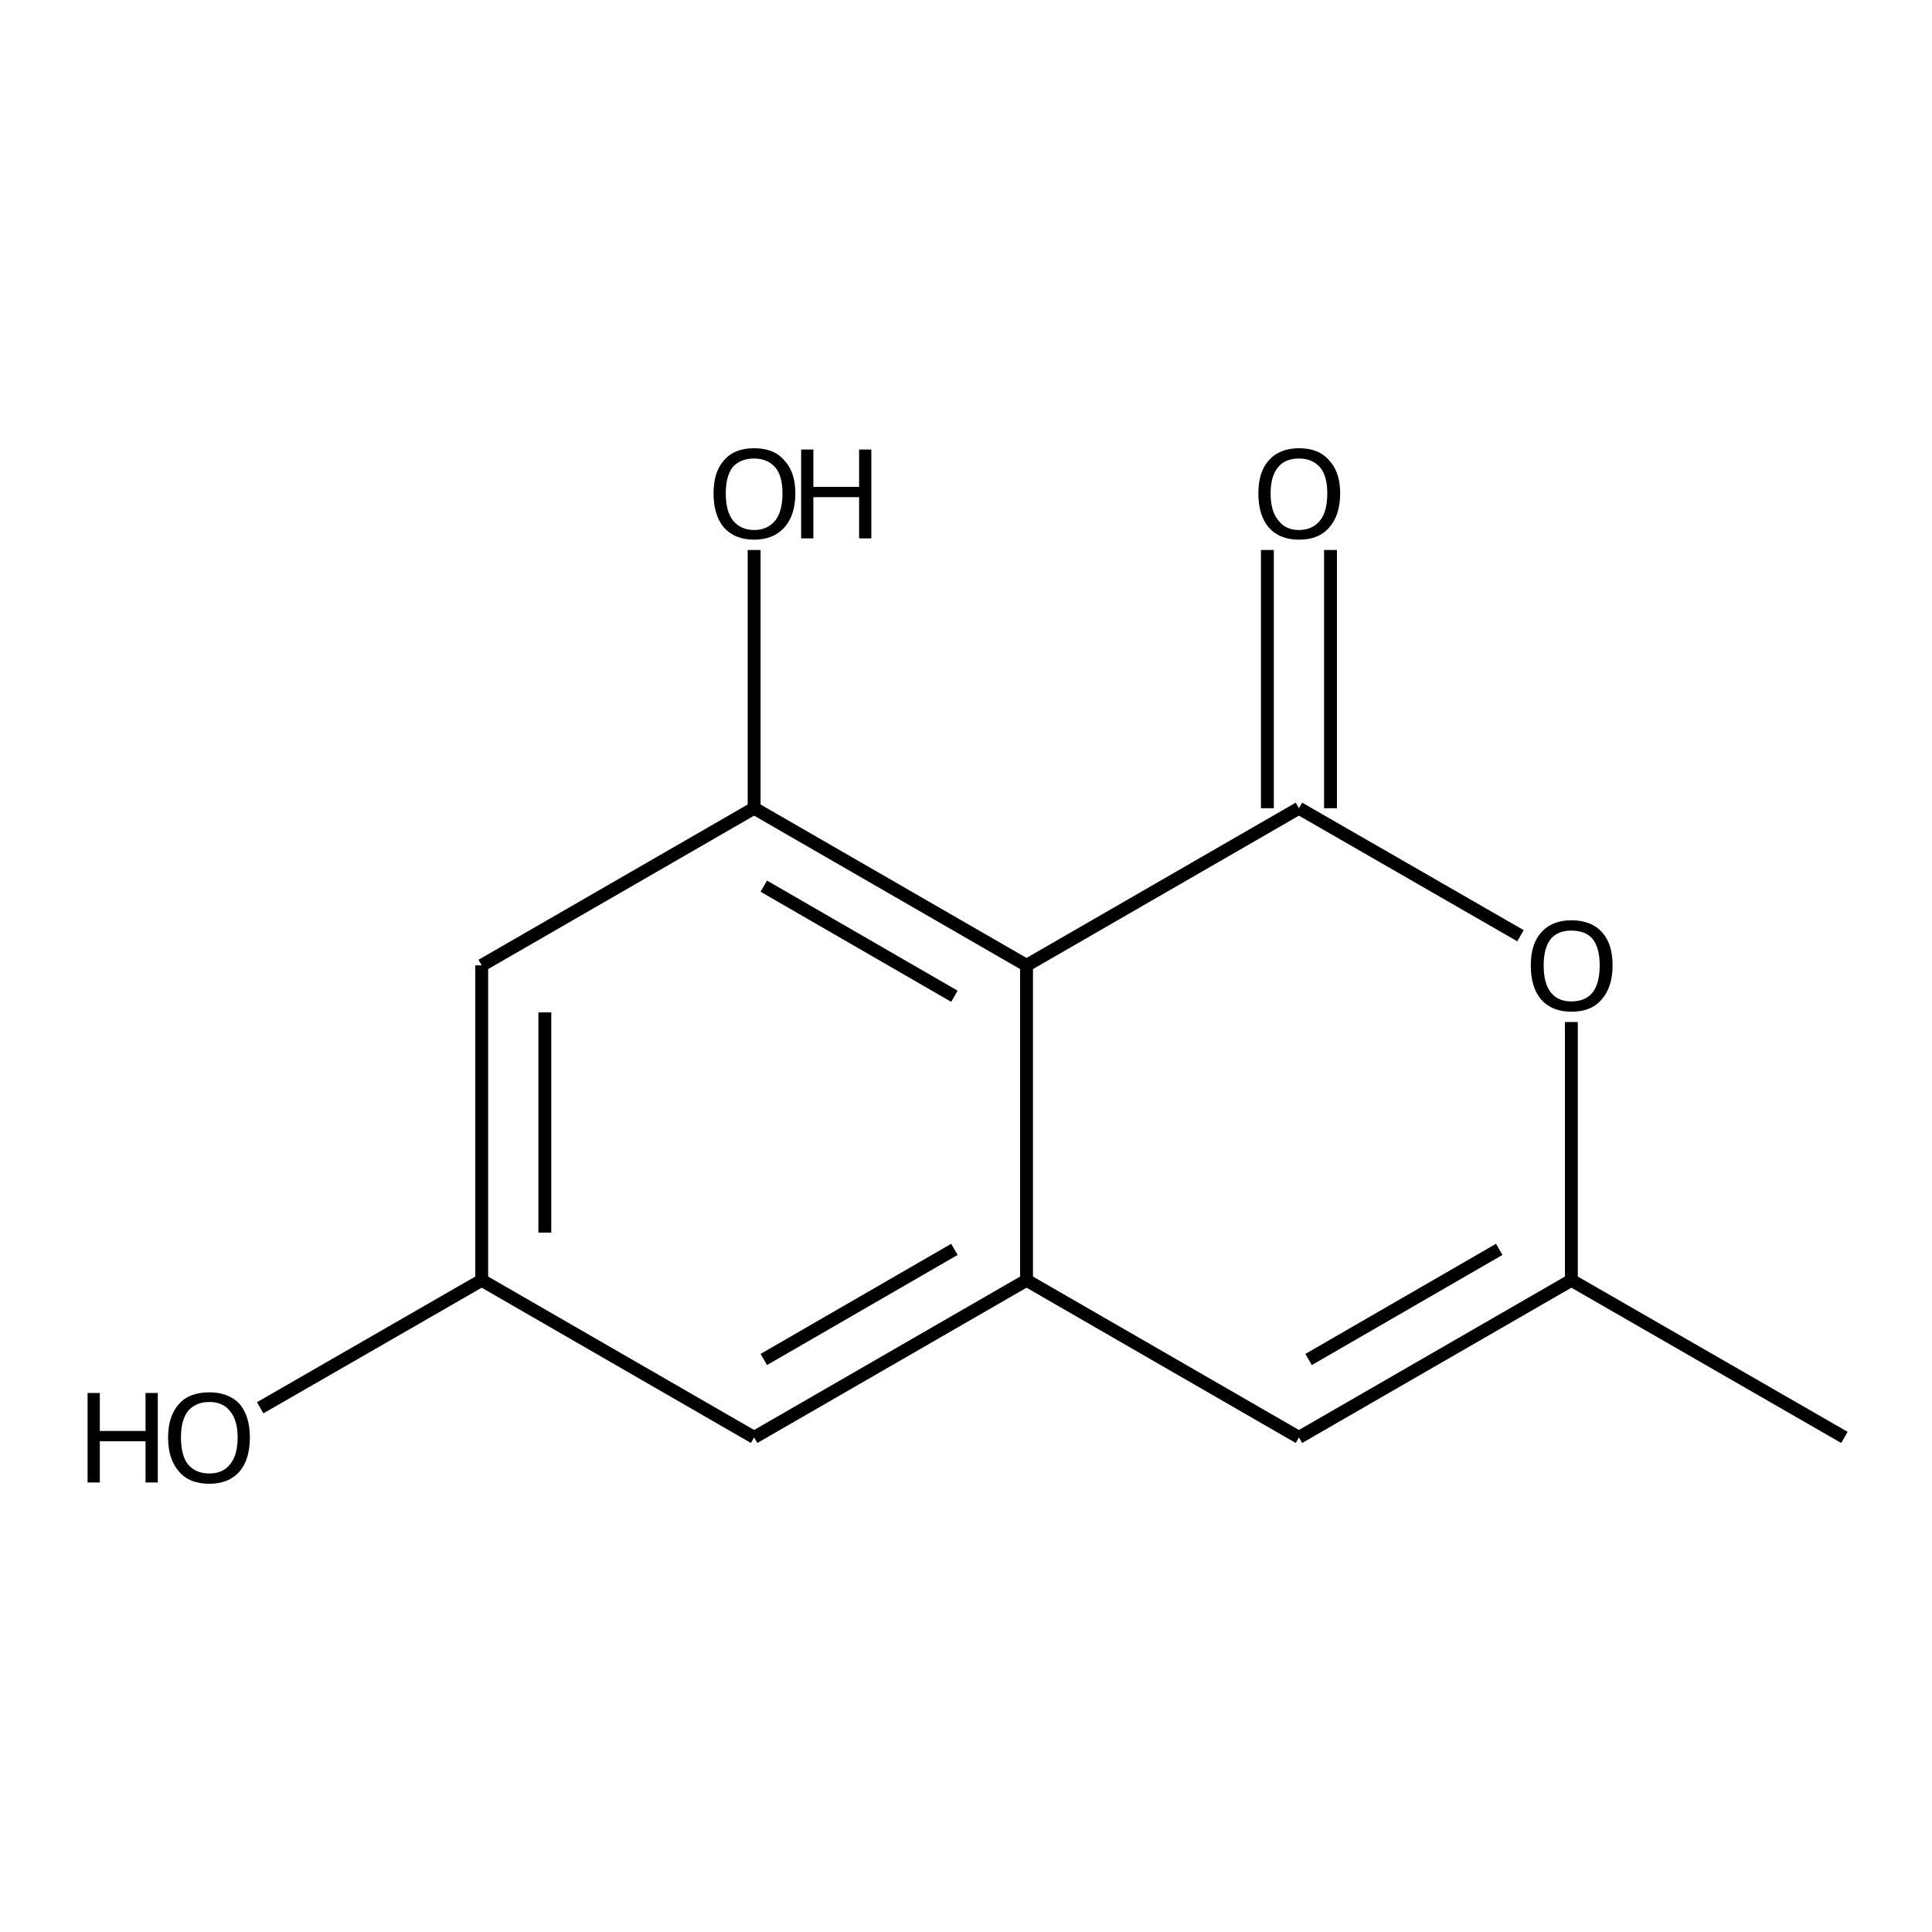 <?xml version='1.0' encoding='iso-8859-1'?>
<svg version='1.1' baseProfile='full'
              xmlns='http://www.w3.org/2000/svg'
                      xmlns:rdkit='http://www.rdkit.org/xml'
                      xmlns:xlink='http://www.w3.org/1999/xlink'
                  xml:space='preserve'
width='300px' height='300px' viewBox='0 0 300 300'>
<!-- END OF HEADER -->
<path class='bond-0 atom-0 atom-1' d='M 40.4,218.6 L 74.8,198.8' style='fill:none;fill-rule:evenodd;stroke:#000000;stroke-width:2.0px;stroke-linecap:butt;stroke-linejoin:miter;stroke-opacity:1' />
<path class='bond-1 atom-1 atom-2' d='M 74.8,198.8 L 74.8,149.9' style='fill:none;fill-rule:evenodd;stroke:#000000;stroke-width:2.0px;stroke-linecap:butt;stroke-linejoin:miter;stroke-opacity:1' />
<path class='bond-1 atom-1 atom-2' d='M 84.6,191.4 L 84.6,157.2' style='fill:none;fill-rule:evenodd;stroke:#000000;stroke-width:2.0px;stroke-linecap:butt;stroke-linejoin:miter;stroke-opacity:1' />
<path class='bond-2 atom-2 atom-3' d='M 74.8,149.9 L 117.1,125.5' style='fill:none;fill-rule:evenodd;stroke:#000000;stroke-width:2.0px;stroke-linecap:butt;stroke-linejoin:miter;stroke-opacity:1' />
<path class='bond-3 atom-3 atom-4' d='M 117.1,125.5 L 117.1,85.4' style='fill:none;fill-rule:evenodd;stroke:#000000;stroke-width:2.0px;stroke-linecap:butt;stroke-linejoin:miter;stroke-opacity:1' />
<path class='bond-4 atom-3 atom-5' d='M 117.1,125.5 L 159.4,149.9' style='fill:none;fill-rule:evenodd;stroke:#000000;stroke-width:2.0px;stroke-linecap:butt;stroke-linejoin:miter;stroke-opacity:1' />
<path class='bond-4 atom-3 atom-5' d='M 118.6,137.6 L 148.2,154.7' style='fill:none;fill-rule:evenodd;stroke:#000000;stroke-width:2.0px;stroke-linecap:butt;stroke-linejoin:miter;stroke-opacity:1' />
<path class='bond-5 atom-5 atom-6' d='M 159.4,149.9 L 159.4,198.8' style='fill:none;fill-rule:evenodd;stroke:#000000;stroke-width:2.0px;stroke-linecap:butt;stroke-linejoin:miter;stroke-opacity:1' />
<path class='bond-6 atom-6 atom-7' d='M 159.4,198.8 L 117.1,223.2' style='fill:none;fill-rule:evenodd;stroke:#000000;stroke-width:2.0px;stroke-linecap:butt;stroke-linejoin:miter;stroke-opacity:1' />
<path class='bond-6 atom-6 atom-7' d='M 148.2,194.0 L 118.6,211.1' style='fill:none;fill-rule:evenodd;stroke:#000000;stroke-width:2.0px;stroke-linecap:butt;stroke-linejoin:miter;stroke-opacity:1' />
<path class='bond-7 atom-6 atom-8' d='M 159.4,198.8 L 201.7,223.2' style='fill:none;fill-rule:evenodd;stroke:#000000;stroke-width:2.0px;stroke-linecap:butt;stroke-linejoin:miter;stroke-opacity:1' />
<path class='bond-8 atom-8 atom-9' d='M 201.7,223.2 L 244.0,198.8' style='fill:none;fill-rule:evenodd;stroke:#000000;stroke-width:2.0px;stroke-linecap:butt;stroke-linejoin:miter;stroke-opacity:1' />
<path class='bond-8 atom-8 atom-9' d='M 203.2,211.1 L 232.8,194.0' style='fill:none;fill-rule:evenodd;stroke:#000000;stroke-width:2.0px;stroke-linecap:butt;stroke-linejoin:miter;stroke-opacity:1' />
<path class='bond-9 atom-9 atom-10' d='M 244.0,198.8 L 244.0,158.7' style='fill:none;fill-rule:evenodd;stroke:#000000;stroke-width:2.0px;stroke-linecap:butt;stroke-linejoin:miter;stroke-opacity:1' />
<path class='bond-10 atom-10 atom-11' d='M 236.1,145.3 L 201.7,125.5' style='fill:none;fill-rule:evenodd;stroke:#000000;stroke-width:2.0px;stroke-linecap:butt;stroke-linejoin:miter;stroke-opacity:1' />
<path class='bond-11 atom-11 atom-12' d='M 196.8,125.5 L 196.8,85.4' style='fill:none;fill-rule:evenodd;stroke:#000000;stroke-width:2.0px;stroke-linecap:butt;stroke-linejoin:miter;stroke-opacity:1' />
<path class='bond-11 atom-11 atom-12' d='M 206.6,125.5 L 206.6,85.4' style='fill:none;fill-rule:evenodd;stroke:#000000;stroke-width:2.0px;stroke-linecap:butt;stroke-linejoin:miter;stroke-opacity:1' />
<path class='bond-12 atom-9 atom-13' d='M 244.0,198.8 L 286.4,223.2' style='fill:none;fill-rule:evenodd;stroke:#000000;stroke-width:2.0px;stroke-linecap:butt;stroke-linejoin:miter;stroke-opacity:1' />
<path class='bond-13 atom-7 atom-1' d='M 117.1,223.2 L 74.8,198.8' style='fill:none;fill-rule:evenodd;stroke:#000000;stroke-width:2.0px;stroke-linecap:butt;stroke-linejoin:miter;stroke-opacity:1' />
<path class='bond-14 atom-11 atom-5' d='M 201.7,125.5 L 159.4,149.9' style='fill:none;fill-rule:evenodd;stroke:#000000;stroke-width:2.0px;stroke-linecap:butt;stroke-linejoin:miter;stroke-opacity:1' />
<path class='atom-0' d='M 13.6 216.3
L 15.5 216.3
L 15.5 222.2
L 22.6 222.2
L 22.6 216.3
L 24.5 216.3
L 24.5 230.2
L 22.6 230.2
L 22.6 223.8
L 15.5 223.8
L 15.5 230.2
L 13.6 230.2
L 13.6 216.3
' fill='#000000'/>
<path class='atom-0' d='M 26.1 223.2
Q 26.1 219.9, 27.8 218.0
Q 29.4 216.2, 32.5 216.2
Q 35.5 216.2, 37.2 218.0
Q 38.8 219.9, 38.8 223.2
Q 38.8 226.6, 37.2 228.5
Q 35.5 230.4, 32.5 230.4
Q 29.4 230.4, 27.8 228.5
Q 26.1 226.6, 26.1 223.2
M 32.5 228.8
Q 34.6 228.8, 35.7 227.4
Q 36.9 226.0, 36.9 223.2
Q 36.9 220.5, 35.7 219.1
Q 34.6 217.7, 32.5 217.7
Q 30.4 217.7, 29.2 219.1
Q 28.1 220.5, 28.1 223.2
Q 28.1 226.0, 29.2 227.4
Q 30.4 228.8, 32.5 228.8
' fill='#000000'/>
<path class='atom-4' d='M 110.8 76.6
Q 110.8 73.3, 112.4 71.5
Q 114.0 69.6, 117.1 69.6
Q 120.2 69.6, 121.8 71.5
Q 123.5 73.3, 123.5 76.6
Q 123.5 80.0, 121.8 81.9
Q 120.1 83.8, 117.1 83.8
Q 114.1 83.8, 112.4 81.9
Q 110.8 80.0, 110.8 76.6
M 117.1 82.3
Q 119.2 82.3, 120.4 80.8
Q 121.5 79.4, 121.5 76.6
Q 121.5 73.9, 120.4 72.6
Q 119.2 71.2, 117.1 71.2
Q 115.0 71.2, 113.8 72.5
Q 112.7 73.9, 112.7 76.6
Q 112.7 79.4, 113.8 80.8
Q 115.0 82.3, 117.1 82.3
' fill='#000000'/>
<path class='atom-4' d='M 124.4 69.8
L 126.3 69.8
L 126.3 75.6
L 133.4 75.6
L 133.4 69.8
L 135.3 69.8
L 135.3 83.6
L 133.4 83.6
L 133.4 77.2
L 126.3 77.2
L 126.3 83.6
L 124.4 83.6
L 124.4 69.8
' fill='#000000'/>
<path class='atom-10' d='M 237.7 149.9
Q 237.7 146.6, 239.3 144.8
Q 241.0 142.9, 244.0 142.9
Q 247.1 142.9, 248.8 144.8
Q 250.4 146.6, 250.4 149.9
Q 250.4 153.3, 248.7 155.2
Q 247.1 157.1, 244.0 157.1
Q 241.0 157.1, 239.3 155.2
Q 237.7 153.3, 237.7 149.9
M 244.0 155.5
Q 246.2 155.5, 247.3 154.1
Q 248.4 152.7, 248.4 149.9
Q 248.4 147.2, 247.3 145.8
Q 246.2 144.5, 244.0 144.5
Q 241.9 144.5, 240.8 145.8
Q 239.7 147.2, 239.7 149.9
Q 239.7 152.7, 240.8 154.1
Q 241.9 155.5, 244.0 155.5
' fill='#000000'/>
<path class='atom-12' d='M 195.4 76.6
Q 195.4 73.3, 197.0 71.5
Q 198.7 69.6, 201.7 69.6
Q 204.8 69.6, 206.4 71.5
Q 208.1 73.3, 208.1 76.6
Q 208.1 80.0, 206.4 81.9
Q 204.8 83.8, 201.7 83.8
Q 198.7 83.8, 197.0 81.9
Q 195.4 80.0, 195.4 76.6
M 201.7 82.3
Q 203.8 82.3, 205.0 80.8
Q 206.1 79.4, 206.1 76.6
Q 206.1 73.9, 205.0 72.6
Q 203.8 71.2, 201.7 71.2
Q 199.6 71.2, 198.5 72.5
Q 197.3 73.9, 197.3 76.6
Q 197.3 79.4, 198.5 80.8
Q 199.6 82.3, 201.7 82.3
' fill='#000000'/>
</svg>
